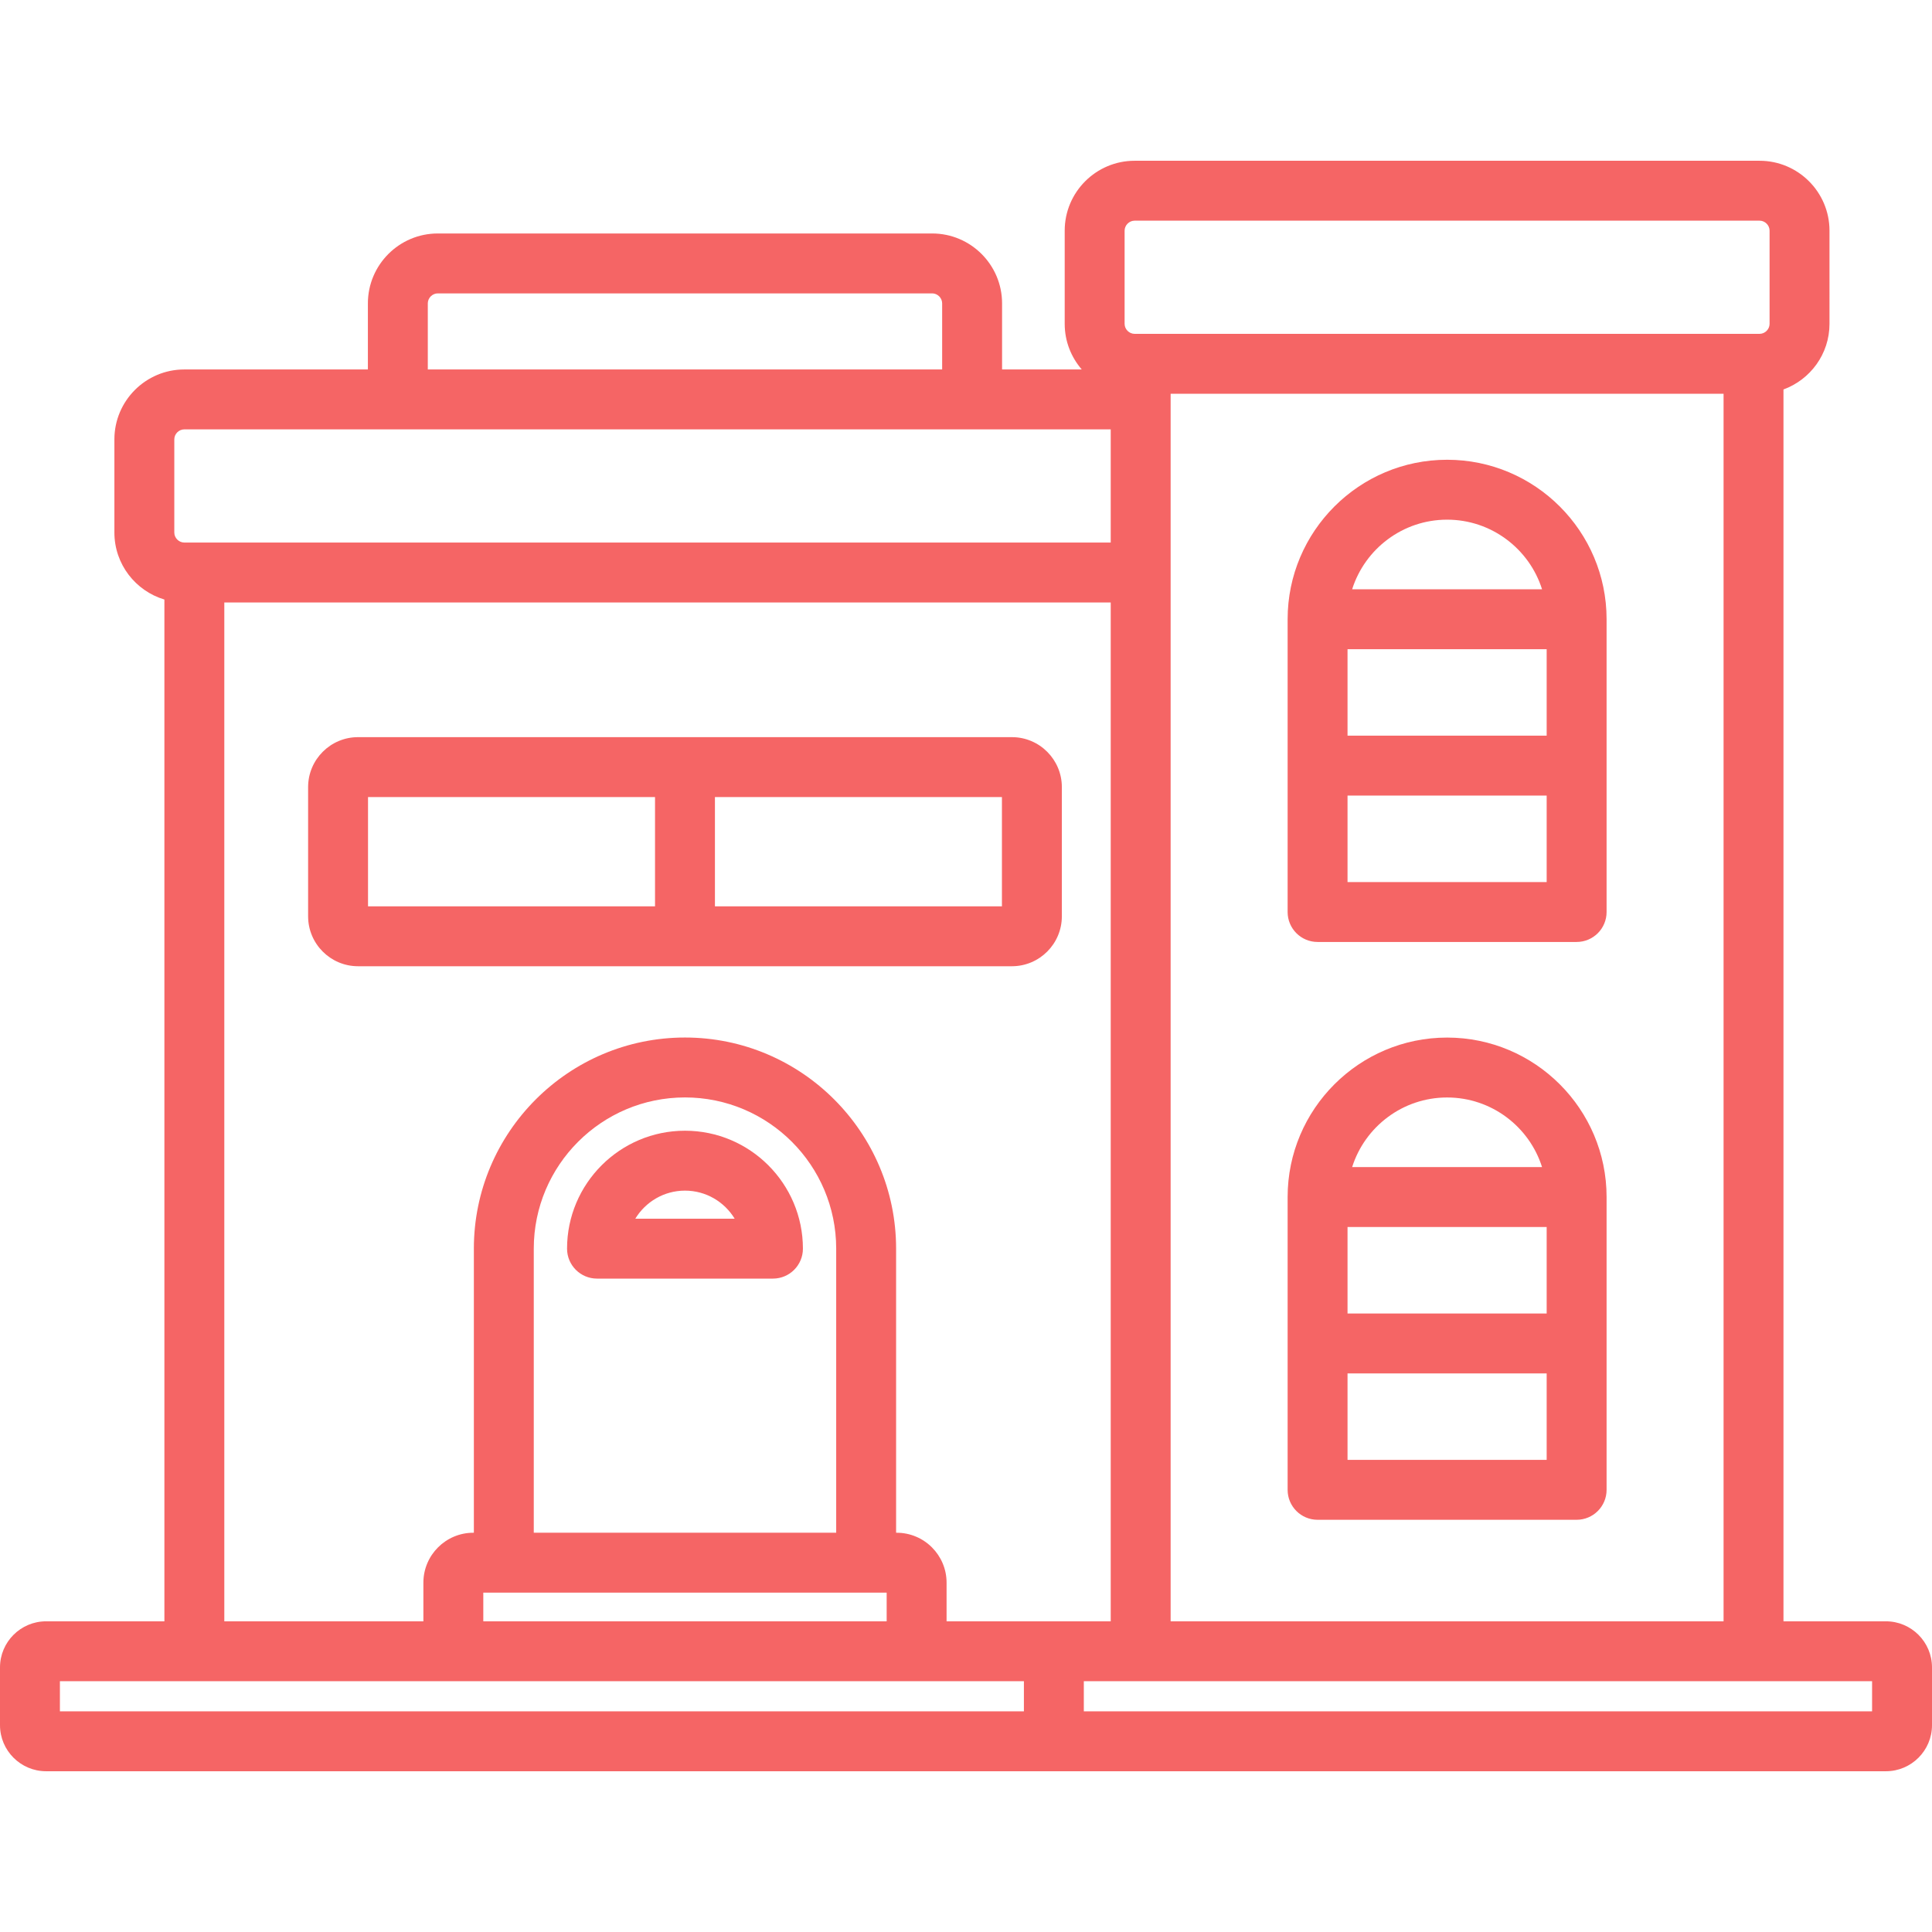 <?xml version="1.0" encoding="iso-8859-1"?>

<svg fill="#F56565" height="800px" width="800px" version="1.1" id="Layer_1" xmlns="http://www.w3.org/2000/svg" xmlns:xlink="http://www.w3.org/1999/xlink" 
	 viewBox="0 0 512 512" xml:space="preserve">
<g>
	<g>
		<g>
			<path d="M281.401,242.831v-34.249c0-7.296-5.935-13.231-13.231-13.231H94.885c-7.296,0-13.231,5.935-13.231,13.231v34.249
				c0,7.296,5.935,13.231,13.231,13.231h173.286C275.466,256.062,281.401,250.127,281.401,242.831z M173.589,240.185H97.531v-28.957
				h76.058V240.185z M265.524,240.185h-76.058v-28.957h76.058V240.185z"/>
			<path d="M499.786,429.664h-27.146V103.211c7.101-2.594,12.194-9.397,12.194-17.385V61.127c0-10.213-8.31-18.523-18.523-18.523
				h-165.63c-10.213,0-18.523,8.31-18.523,18.523v24.698c0,4.618,1.71,8.838,4.518,12.086H265.56V80.396
				c0-10.213-8.31-18.523-18.523-18.523H116.018c-10.213,0-18.523,8.31-18.523,18.523v17.515H48.839
				c-10.213,0-18.523,8.31-18.523,18.523v24.698c0,8.382,5.6,15.472,13.252,17.75v270.782H12.214C5.48,429.664,0,435.144,0,441.88
				v15.302c0,6.734,5.48,12.214,12.214,12.214h487.573c6.734,0,12.214-5.48,12.214-12.214V441.88
				C512,435.144,506.52,429.664,499.786,429.664z M298.034,61.127c0-1.434,1.212-2.646,2.646-2.646h165.63
				c1.434,0,2.646,1.212,2.646,2.646v24.698c0,1.434-1.212,2.646-2.646,2.646H300.68c-1.434,0-2.646-1.212-2.646-2.646V61.127z
				 M456.763,104.349v325.316H310.23V104.349H456.763z M113.372,80.396c0-1.434,1.212-2.646,2.646-2.646h131.016
				c1.434,0,2.646,1.212,2.646,2.646v17.515H113.372V80.396z M46.193,116.434c0-1.434,1.212-2.646,2.646-2.646h245.514v29.991
				H48.839c-1.434,0-2.646-1.212-2.646-2.646V116.434z M237.622,406.192h-0.146v-75.288c0-30.85-25.1-55.95-55.95-55.95
				c-30.85,0-55.949,25.1-55.949,55.95v75.288h-0.145c-7.296,0-13.231,5.936-13.231,13.231v10.242H59.445V159.656h234.908v270.008
				h-43.5v-10.242C250.853,412.127,244.918,406.192,237.622,406.192z M234.976,422.069v7.596H128.079v-7.596H234.976z
				 M141.455,406.192v-75.288c0-22.097,17.976-40.073,40.072-40.073c22.097,0,40.073,17.976,40.073,40.073v75.288H141.455z
				 M271.347,453.519H15.877v-7.978h255.47V453.519z M287.224,453.519v-7.978h208.897v7.978H287.224z"/>
			<path d="M349.172,402.758h68.651c4.385,0,7.939-3.553,7.939-7.939V317.23c0-23.304-18.959-42.263-42.265-42.263
				c-23.304,0-42.264,18.958-42.264,42.263v77.589C341.233,399.204,344.786,402.758,349.172,402.758z M383.496,290.844
				c11.784,0,21.788,7.765,25.164,18.447h-50.328C361.71,298.609,371.713,290.844,383.496,290.844z M357.11,325.169h52.773v22.918
				H357.11V325.169z M357.11,363.964h52.773v22.916H357.11V363.964z"/>
			<path d="M181.526,299.652c-17.232,0-31.251,14.019-31.251,31.251c0,4.385,3.553,7.939,7.939,7.939h46.628
				c4.385,0,7.939-3.553,7.939-7.939C212.779,313.671,198.759,299.652,181.526,299.652z M168.364,322.965
				c2.696-4.453,7.588-7.436,13.163-7.436c5.576,0,10.467,2.983,13.163,7.436H168.364z"/>
			<path d="M349.172,249.631h68.651c4.385,0,7.939-3.553,7.939-7.939v-77.587c0-23.306-18.959-42.265-42.265-42.265
				c-23.304,0-42.264,18.959-42.264,42.265v77.587C341.233,246.076,344.786,249.631,349.172,249.631z M383.496,137.717
				c11.785,0,21.788,7.767,25.165,18.449h-50.329C361.71,145.484,371.712,137.717,383.496,137.717z M357.11,172.043h52.773v22.916
				H357.11V172.043z M357.11,210.836h52.773v22.916H357.11V210.836z"/>
		</g>
	</g>
</g>
</svg>
